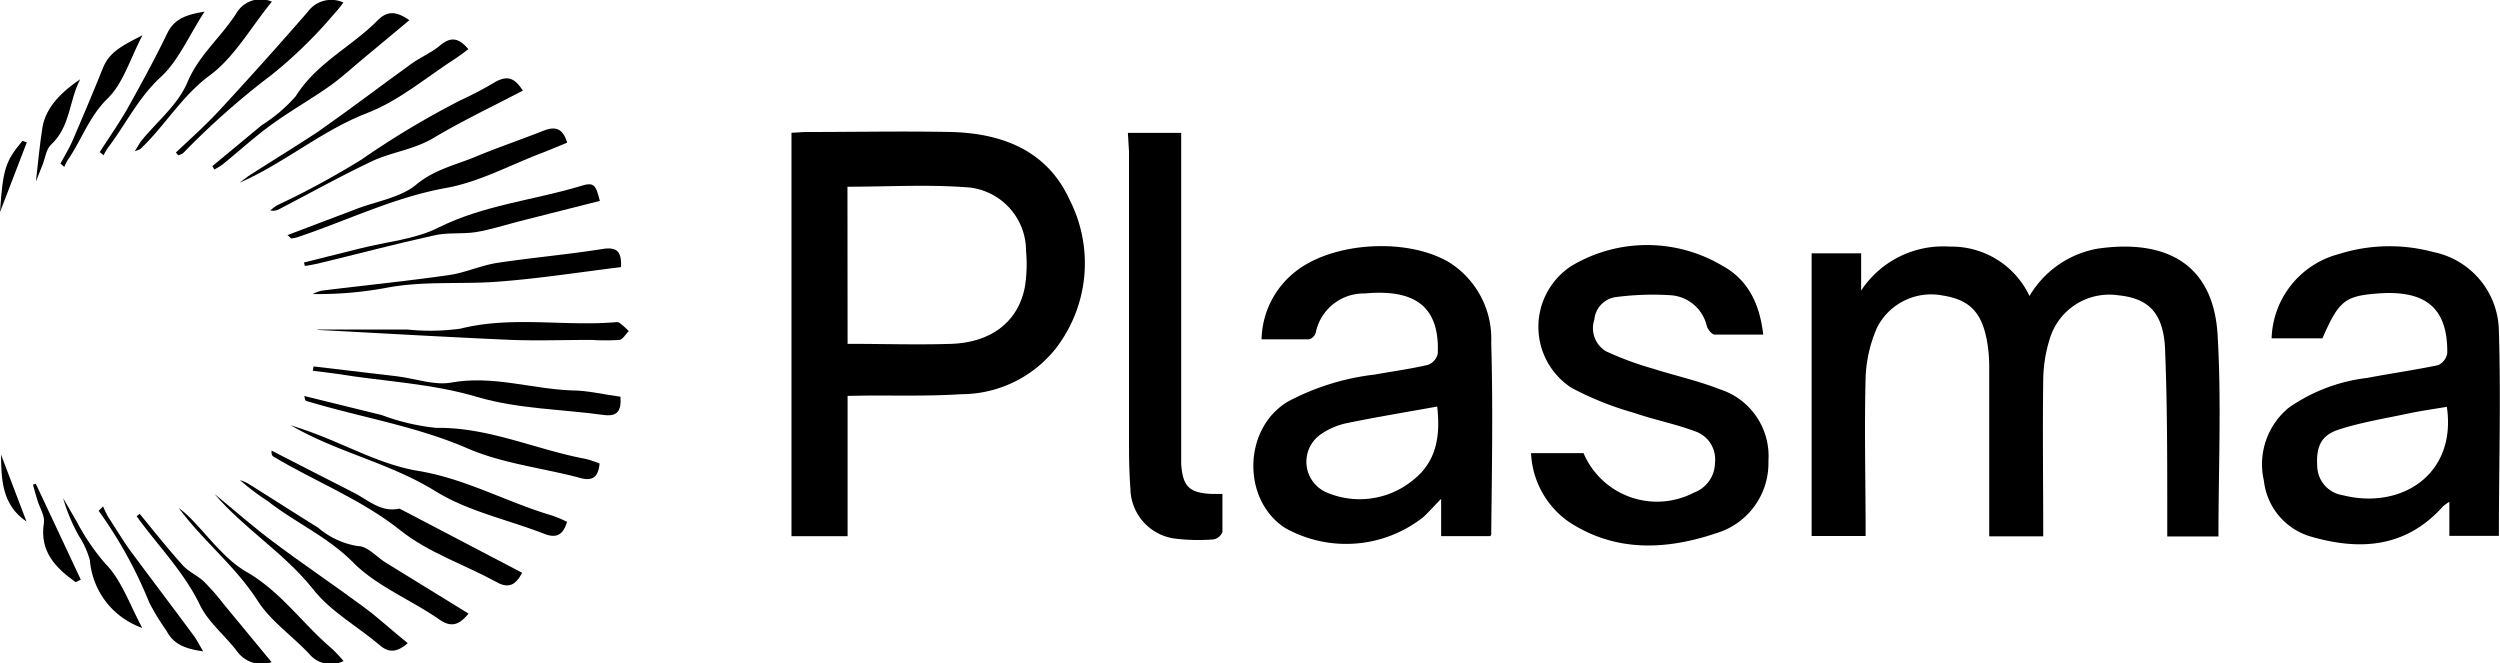 <svg id="Layer_1" data-name="Layer 1" xmlns="http://www.w3.org/2000/svg" viewBox="0 0 178.21 47.29"><path d="M1000,534.94h3.53v2.65a7,7,0,0,1,6.33-3.13,6.14,6.14,0,0,1,5.67,3.52,7.07,7.07,0,0,1,4.83-3.37c4.46-.66,8.26.73,8.58,6.15.28,4.74.06,9.52.06,14.36h-3.65c0-.64,0-1.24,0-1.84,0-3.87,0-7.75-.16-11.62-.14-2.52-1.22-3.52-3.33-3.73a4.43,4.43,0,0,0-4.9,3.15,10.16,10.16,0,0,0-.45,2.85c-.05,3.69,0,7.38,0,11.18h-3.85v-2.39q0-4.85,0-9.69a10.81,10.81,0,0,0-.12-1.61c-.35-2.22-1.22-3.16-3.17-3.47a4.32,4.32,0,0,0-4.7,2.27,9.73,9.73,0,0,0-.82,3.51c-.1,3.76,0,7.52,0,11.36H1000Z" transform="translate(-870.86 -516.88)"/><path d="M931.28,545.1v10h-4V526.34c.36,0,.71-.05,1.06-.05,3.45,0,6.9-.07,10.34,0,3.65.1,6.84,1.33,8.44,4.86a9.94,9.94,0,0,1-1,10.57,8.61,8.61,0,0,1-6.75,3.26c-2.29.15-4.59.08-6.89.1Zm0-3.71c2.56,0,5,.08,7.44,0,2.87-.12,4.74-1.63,5.2-4.07a10.49,10.49,0,0,0,.08-2.57,4.54,4.54,0,0,0-4-4.5c-2.87-.24-5.77-.06-8.73-.06Z" transform="translate(-870.86 -516.88)"/><path d="M1036.41,541h-3.62a6.41,6.41,0,0,1,4.76-6,12,12,0,0,1,6.78-.15,5.82,5.82,0,0,1,4.66,5.62c.15,4.84,0,9.68,0,14.61h-3.53v-2.43a4.05,4.05,0,0,0-.44.31c-2.61,2.94-5.87,3.19-9.36,2.19a4.68,4.68,0,0,1-3.42-4,5.21,5.21,0,0,1,1.79-5.22,12.28,12.28,0,0,1,5.57-2.11c1.68-.32,3.38-.56,5.06-.91a1.15,1.15,0,0,0,.65-.84c.05-3.36-1.67-4.58-5.18-4.25C1037.94,538,1037.53,538.46,1036.41,541Zm8.87,4.88c-.93.16-1.81.28-2.67.46-1.68.36-3.38.63-5,1.15-1.3.41-1.65,1.23-1.57,2.6a2.14,2.14,0,0,0,1.82,2.09C1042,553.23,1046,550.73,1045.28,545.87Z" transform="translate(-870.86 -516.88)"/><path d="M977.1,555.1h-3.51v-2.66c-.55.56-.89.95-1.27,1.3a8.88,8.88,0,0,1-9.86.77c-3.08-2-3-7.08.2-9a17.44,17.44,0,0,1,6.2-1.93c1.27-.23,2.54-.4,3.79-.69a1.11,1.11,0,0,0,.7-.8c.15-3.46-1.74-4.61-5.21-4.29a3.49,3.49,0,0,0-3.49,2.8.71.71,0,0,1-.47.47c-1.1,0-2.2,0-3.39,0a6.3,6.3,0,0,1,2.52-4.91c2.73-2.07,8-2.34,10.93-.53a6.43,6.43,0,0,1,2.92,5.68c.13,4.52.05,9,0,13.56C977.2,554.92,977.15,555,977.1,555.1Zm-3.79-9.24c-2.21.4-4.35.75-6.48,1.19a5.1,5.1,0,0,0-1.76.75,2.38,2.38,0,0,0,.37,4.19,6,6,0,0,0,6.09-.84C973.26,549.82,973.55,548,973.31,545.86Z" transform="translate(-870.86 -516.88)"/><path d="M980,549.18h3.74a5.69,5.69,0,0,0,7.86,2.82,2.29,2.29,0,0,0,1.51-2.14,2.1,2.1,0,0,0-1.38-2.22c-1.43-.54-2.94-.83-4.39-1.33a22.47,22.47,0,0,1-4.45-1.78,5.18,5.18,0,0,1,0-8.7,10.51,10.51,0,0,1,10.76,0c1.83,1,2.65,2.73,2.9,4.9-1.18,0-2.32,0-3.46,0-.2,0-.48-.35-.56-.6a2.84,2.84,0,0,0-2.51-2.2,20.21,20.21,0,0,0-4,.13,1.78,1.78,0,0,0-1.51,1.61,1.92,1.92,0,0,0,.83,2.25,22.37,22.37,0,0,0,3.29,1.22c1.59.51,3.25.87,4.8,1.48a5,5,0,0,1,3.49,5.12,5.21,5.21,0,0,1-3.69,5.14c-3.59,1.21-7.21,1.39-10.55-.81A6.31,6.31,0,0,1,980,549.18Z" transform="translate(-870.86 -516.88)"/><path d="M951.26,526.35h3.8v1.31q0,10.61,0,21.21c0,.36,0,.72,0,1.08.11,1.62.58,2.07,2.19,2.14H958c0,.95,0,1.83,0,2.71a.86.86,0,0,1-.62.53,13.67,13.67,0,0,1-2.79-.06,3.65,3.65,0,0,1-3.15-3.57c-.08-1.07-.1-2.15-.1-3.22q0-10.4,0-20.79Z" transform="translate(-870.86 -516.88)"/><path d="M893.21,543l6,.71c1.28.16,2.62.66,3.82.44,2.94-.53,5.71.45,8.56.56,1.17,0,2.33.3,3.5.45.07,1-.2,1.43-1.2,1.3-3-.41-6.08-.43-8.93-1.26-3.33-1-6.72-1.12-10.07-1.67-.58-.09-1.16-.14-1.73-.22Z" transform="translate(-870.86 -516.88)"/><path d="M915.13,535.92c-3,.37-6,.84-8.93,1.05-2.6.18-5.22-.07-7.82.43a26.64,26.64,0,0,1-5.23.44,3.25,3.25,0,0,1,.63-.24c3-.37,6.06-.68,9.08-1.11,1.17-.17,2.28-.69,3.44-.87,2.52-.38,5.06-.6,7.57-1C914.88,534.48,915.17,534.85,915.13,535.92Z" transform="translate(-870.86 -516.88)"/><path d="M913.62,531.2l-5.8,1.47c-1,.26-2,.58-3,.75s-2.1,0-3.1.26c-2.77.61-5.5,1.34-8.25,2-.29.07-.59.11-.88.16l-.06-.25,4-1c1.88-.48,3.91-.64,5.59-1.49,3.21-1.6,6.73-1.94,10.07-2.94C913.18,529.84,913.32,530,913.62,531.2Z" transform="translate(-870.86 -516.88)"/><path d="M913.6,549.92c-.1,1.09-.6,1.27-1.49,1-2.63-.69-5.42-1-7.88-2.06-3.73-1.62-7.68-2.23-11.5-3.39-.09,0-.15-.13-.17-.36l5.52,1.36a15.55,15.55,0,0,0,3.86.91c3.76-.06,7.13,1.56,10.71,2.22A8.28,8.28,0,0,1,913.6,549.92Z" transform="translate(-870.86 -516.88)"/><path d="M891.35,533.64l4.93-1.87c1.44-.55,3.13-.8,4.25-1.73,1.31-1.09,2.83-1.4,4.26-2s3.21-1.21,4.81-1.84c.83-.33,1.38-.19,1.69.85-.57.23-1.15.48-1.74.71-2.28.86-4.49,2.08-6.85,2.51-3.76.67-7.12,2.35-10.67,3.53a2,2,0,0,1-.42.08C891.56,533.84,891.51,533.76,891.35,533.64Z" transform="translate(-870.86 -516.88)"/><path d="M891.58,547.19c.56.19,1.13.37,1.68.58,2.46.92,4.84,2.25,7.37,2.67,3.44.56,6.39,2.26,9.65,3.21a9,9,0,0,1,1,.43c-.28.94-.76,1.19-1.63.85-2.57-1-5.39-1.59-7.69-3C898.64,549.86,894.88,549.13,891.58,547.19Z" transform="translate(-870.86 -516.88)"/><path d="M908.08,557.71c-.48.92-1,1.13-1.85.65-2.27-1.24-4.83-2.08-6.81-3.66-2.8-2.23-6.07-3.48-9.07-5.27-.1-.06-.16-.19-.13-.43,1.95,1,3.89,2,5.86,3,1,.5,1.92,1.43,3.23,1.14.05,0,.13.05.19.08Z" transform="translate(-870.86 -516.88)"/><path d="M908.13,523.34c-2.2,1.15-4.33,2.16-6.36,3.37-1.35.81-2.91,1-4.28,1.61-2.27,1.07-4.46,2.29-6.69,3.45a.89.89,0,0,1-.67.11,3.5,3.5,0,0,1,.49-.37,59.42,59.42,0,0,0,6-3.25,61.59,61.59,0,0,1,7.06-4.23,25.37,25.37,0,0,0,2.37-1.24C907,522.22,907.53,522.4,908.13,523.34Z" transform="translate(-870.86 -516.88)"/><path d="M893.48,540.37h6.43a15.72,15.72,0,0,0,3.76-.06c3.58-.9,7.2-.19,10.78-.44.18,0,.4-.06.53,0a5,5,0,0,1,.7.61c-.22.22-.42.59-.66.63a15.59,15.59,0,0,1-2,0c-1.9,0-3.81.07-5.71,0-4.59-.2-9.18-.47-13.77-.71Z" transform="translate(-870.86 -516.88)"/><path d="M904.25,520.38c-.3.22-.57.44-.86.63-2.08,1.33-4,3-6.29,3.9-3.31,1.26-5.93,3.59-9.17,5,.29-.21.56-.44.85-.62,1.58-1,3.19-2,4.72-3,2.26-1.58,4.45-3.25,6.68-4.86.64-.46,1.39-.77,2-1.27C903,519.45,903.56,519.58,904.25,520.38Z" transform="translate(-870.86 -516.88)"/><path d="M904.26,560.62c-.7.85-1.26,1-2.11.4-2-1.38-4.41-2.35-6.07-4-1.83-1.87-4.14-2.86-6.12-4.41a17.19,17.19,0,0,1-2-1.51,3.61,3.61,0,0,1,.57.24c1.68,1.05,3.34,2.12,5,3.15a5.73,5.73,0,0,0,2.86,1.32c.65,0,1.28.73,1.91,1.14Z" transform="translate(-870.86 -516.88)"/><path d="M886,528.72l3.51-2.91a11.07,11.07,0,0,0,2.44-2.08c1.47-2.36,4-3.54,5.84-5.41.7-.7,1.35-.63,2.25,0l-3.11,2.59c-.8.66-1.57,1.37-2.42,2-1.4,1-2.9,1.84-4.29,2.85-1.22.88-2.33,1.9-3.5,2.85-.18.14-.39.24-.58.36Z" transform="translate(-870.86 -516.88)"/><path d="M886.15,552.09c1.4,1.15,2.77,2.36,4.22,3.44,2.12,1.59,4.31,3.06,6.43,4.63,1.06.78,2,1.67,3.13,2.57-.73.62-1.32.74-2,.14-1.59-1.34-3.51-2.4-4.76-4C891.08,556.26,888.27,554.58,886.15,552.09Z" transform="translate(-870.86 -516.88)"/><path d="M883.4,527.75c1.06-1,2.18-2,3.18-3.09q3.17-3.43,6.23-6.95a2.07,2.07,0,0,1,2.53-.65,10.26,10.26,0,0,1-.73.89,32.58,32.58,0,0,1-4.38,4.26,55.25,55.25,0,0,0-6.32,5.59,1.23,1.23,0,0,1-.35.15Z" transform="translate(-870.86 -516.88)"/><path d="M895.35,564a2,2,0,0,1-2.45-.51c-1.2-1.28-2.74-2.33-3.67-3.78-1.59-2.48-3.9-4.27-5.63-6.62a8.64,8.64,0,0,1,.67.56c1.38,1.36,2.55,3.07,4.17,4,2.46,1.42,4,3.71,6.06,5.45A10.69,10.69,0,0,1,895.35,564Z" transform="translate(-870.86 -516.88)"/><path d="M890.24,517c-1.53,1.87-2.7,4-4.45,5.27-2,1.49-3.18,3.58-4.92,5.23a3.11,3.11,0,0,1-.4.16c.22-.35.33-.57.48-.76,1.11-1.36,2.59-2.56,3.25-4.11.83-2,2.44-3.27,3.53-5A2,2,0,0,1,890.24,517Z" transform="translate(-870.86 -516.88)"/><path d="M880.82,553.51c1,1.22,2,2.48,3.06,3.66.42.47,1.06.73,1.52,1.17a16.58,16.58,0,0,1,1.41,1.61l3.41,4.13a2.14,2.14,0,0,1-2.43-.73c-.86-1.15-2.08-2.1-2.68-3.35-1.15-2.38-3-4.22-4.51-6.32Z" transform="translate(-870.86 -516.88)"/><path d="M885.34,563.31c-1.29-.18-2.12-.51-2.62-1.48a16.33,16.33,0,0,1-1.22-2,31.1,31.1,0,0,0-3.61-6.54l.32-.31a7.75,7.75,0,0,0,.34.71c.5.78,1,1.59,1.52,2.34,1.48,2,3,4,4.48,6C884.8,562.34,885,562.72,885.34,563.31Z" transform="translate(-870.86 -516.88)"/><path d="M885.44,517.71c-1.14,1.76-1.87,3.52-3.14,4.68-1.59,1.47-2.47,3.34-3.73,5a5.15,5.15,0,0,0-.33.56l-.27-.23c.64-1,1.34-2,1.92-3,1-1.79,2-3.62,2.89-5.46C883.28,518.23,884.11,517.93,885.44,517.71Z" transform="translate(-870.86 -516.88)"/><path d="M875.17,528.54c.29-.54.61-1.06.85-1.61q1.13-2.61,2.19-5.23c.48-1.18,1.51-1.63,2.81-2.31-.9,1.71-1.38,3.44-2.49,4.51-1.34,1.31-1.87,3-2.85,4.4a4.3,4.3,0,0,0-.24.48Z" transform="translate(-870.86 -516.88)"/><path d="M881,561.64a5.59,5.59,0,0,1-3.73-4.81,6,6,0,0,0-.79-1.75,12.82,12.82,0,0,1-1.12-2.69l1,1.73a15.73,15.73,0,0,0,2,2.93C879.52,558.22,880.07,559.91,881,561.64Z" transform="translate(-870.86 -516.88)"/><path d="M873.41,551.36l3.21,6.84-.37.18c-1.39-1-2.59-2.16-2.26-4.23.08-.51-.31-1.08-.47-1.63-.11-.36-.21-.73-.31-1.09Z" transform="translate(-870.86 -516.88)"/><path d="M873.42,529.82c.16-1.41.27-2.62.46-3.82s1-2.33,2.7-3.47c-.8,1.5-.69,3.38-2.08,4.66-.36.33-.42,1-.62,1.47C873.74,529,873.6,529.35,873.42,529.82Z" transform="translate(-870.86 -516.88)"/><path d="M870.86,532c.21-3.11.39-3.62,1.6-5.08l.31.11Z" transform="translate(-870.86 -516.88)"/><path d="M872.75,554.06c-1.76-1.19-1.79-3-1.82-4.78Z" transform="translate(-870.86 -516.88)"/></svg>